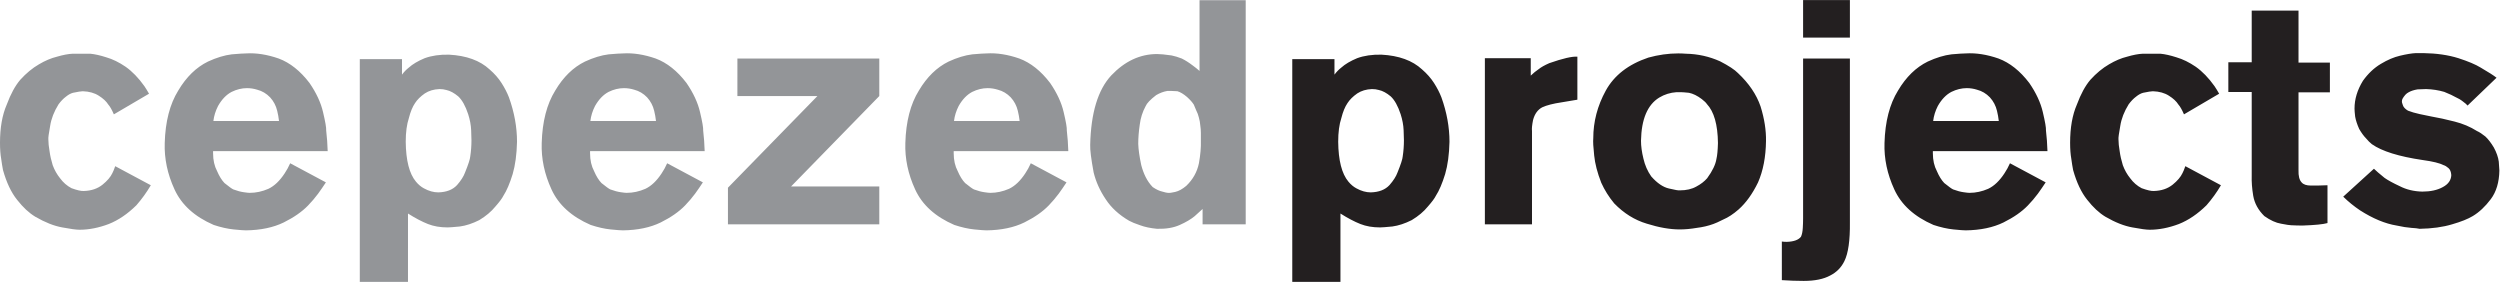 <?xml version="1.0" encoding="UTF-8" standalone="no"?>
<svg
   xmlns:dc="http://purl.org/dc/elements/1.1/"
   xmlns:cc="http://creativecommons.org/ns#"
   xmlns:rdf="http://www.w3.org/1999/02/22-rdf-syntax-ns#"
   xmlns:svg="http://www.w3.org/2000/svg"
   xmlns="http://www.w3.org/2000/svg"
   viewBox="0 0 912.885 102.916"
   height="102.916"
   width="912.885"
   xml:space="preserve"
   id="svg2"
   version="1.1"><defs
     id="defs6"><clipPath
       id="clipPath18"
       clipPathUnits="userSpaceOnUse"><path
         id="path16"
         d="M 0,77.16 H 684.664 V 0 H 0 Z" /></clipPath></defs><g
     transform="matrix(1.333,0,0,-1.333,0,102.916)"
     id="g10"><g
       id="g12"><g
         clip-path="url(#clipPath18)"
         id="g14"><g
           transform="translate(328.96,38.615)"
           id="g20"><path
             id="path22"
             style="fill:#939598;fill-opacity:1;fill-rule:nonzero;stroke:none"
             d="m 0,0 c 0.057,-1.762 -0.122,-3.808 -0.536,-6.137 -0.495,-2.387 -1.649,-4.447 -3.464,-6.181 -1.044,-0.881 -2.048,-1.436 -3.011,-1.662 -0.962,-0.227 -1.636,-0.313 -2.021,-0.256 -0.247,0 -0.756,0.113 -1.526,0.341 -0.798,0.17 -1.677,0.583 -2.639,1.237 -0.77,0.795 -1.417,1.719 -1.939,2.769 -0.495,0.994 -0.894,2.075 -1.196,3.24 -0.495,2.33 -0.771,4.276 -0.825,5.838 0,1.621 0.137,3.368 0.412,5.244 0.221,1.818 0.757,3.508 1.609,5.072 0.33,0.795 1.293,1.804 2.887,3.026 1.018,0.596 2.049,0.98 3.094,1.151 h 0.949 c 0.385,0 0.975,-0.029 1.773,-0.085 0.798,-0.228 1.678,-0.754 2.64,-1.577 0.825,-0.74 1.444,-1.436 1.857,-2.089 0.329,-0.767 0.549,-1.293 0.66,-1.577 C -0.947,7.729 -0.7,7.061 -0.535,6.351 -0.342,5.668 -0.219,4.973 -0.164,4.262 -0.055,3.551 0,2.855 0,2.174 Z M -0.369,38.571 V 19.16 c -0.604,0.537 -1.222,1.032 -1.854,1.486 -0.989,0.764 -1.991,1.401 -3.007,1.911 -1.017,0.396 -1.951,0.679 -2.801,0.849 -1.786,0.255 -3.104,0.382 -3.955,0.382 -4.669,0 -8.857,-1.954 -12.564,-5.862 -3.654,-3.937 -5.576,-10.28 -5.768,-19.031 -0.057,-1.332 0.258,-3.852 0.946,-7.562 0.631,-2.549 1.728,-4.985 3.293,-7.307 1.509,-2.322 3.649,-4.29 6.42,-5.905 0.659,-0.367 1.66,-0.779 3.005,-1.231 1.289,-0.482 2.84,-0.808 4.651,-0.978 2.469,-0.057 4.541,0.295 6.215,1.053 1.701,0.758 3.059,1.557 4.075,2.399 0.439,0.364 1.165,1.025 2.181,1.979 v -4.21 H 12.281 V 38.571 Z M -66.348,9.556 c 1.017,1.801 2.254,3.088 3.711,3.861 1.402,0.686 2.804,1.029 4.206,1.029 0.963,0 1.897,-0.143 2.805,-0.428 1.347,-0.344 2.529,-1.044 3.546,-2.102 0.962,-1.059 1.608,-2.289 1.938,-3.69 0.22,-0.887 0.385,-1.816 0.495,-2.789 h -17.98 c 0.166,1.401 0.591,2.774 1.279,4.119 z m 30.033,-12.361 c -0.055,1.922 -0.192,3.803 -0.41,5.641 0.057,0.707 -0.231,2.39 -0.863,5.047 -0.604,2.601 -1.839,5.259 -3.704,7.974 -2.523,3.308 -5.335,5.542 -8.434,6.701 -3.182,1.103 -6.158,1.57 -8.928,1.4 -0.659,0 -1.975,-0.084 -3.951,-0.252 -2.029,-0.253 -4.196,-0.913 -6.5,-1.979 -3.237,-1.587 -5.952,-4.236 -8.147,-7.947 -2.304,-3.712 -3.538,-8.5 -3.703,-14.365 -0.142,-4.278 0.752,-8.515 2.683,-12.707 1.925,-4.222 5.501,-7.467 10.729,-9.733 1.972,-0.652 3.794,-1.063 5.465,-1.233 1.698,-0.17 2.821,-0.254 3.369,-0.254 4.055,0.057 7.507,0.78 10.356,2.17 2.794,1.389 5.013,2.936 6.657,4.637 1.013,1.05 1.931,2.128 2.753,3.233 0.74,1.021 1.452,2.057 2.137,3.107 l -9.78,5.232 c -0.438,-0.995 -0.946,-1.919 -1.52,-2.771 -1.343,-2.047 -2.823,-3.455 -4.439,-4.223 -1.699,-0.739 -3.411,-1.109 -5.137,-1.109 -0.301,0 -0.836,0.056 -1.602,0.171 -0.85,0.114 -1.809,0.37 -2.877,0.768 -0.383,0.17 -1.192,0.752 -2.424,1.748 -0.74,0.768 -1.411,1.848 -2.014,3.242 -0.74,1.393 -1.11,3.028 -1.11,4.905 v 0.597 z m -90.646,15.085 h 21.92 l -24.511,-25.108 v -10.028 h 41.461 v 10.362 h -24.172 l 24.172,24.774 v 10.276 h -38.87 z M -200.14,-4.248 c -0.055,-0.74 -0.534,-2.22 -1.439,-4.44 -0.383,-1.052 -1.11,-2.191 -2.178,-3.415 -1.179,-1.28 -2.891,-1.948 -5.139,-2.005 -1.288,0 -2.604,0.37 -3.946,1.11 -0.795,0.426 -1.521,1.038 -2.179,1.834 -1.809,2.163 -2.741,5.806 -2.795,10.928 0,2.589 0.287,4.752 0.863,6.488 0.439,1.736 1.001,3.102 1.687,4.098 0.603,0.938 1.493,1.82 2.672,2.646 1.123,0.739 2.466,1.138 4.028,1.195 0.685,0 1.315,-0.085 1.891,-0.256 1.041,-0.227 2.123,-0.811 3.247,-1.75 1.069,-0.996 1.973,-2.618 2.713,-4.866 0.492,-1.537 0.767,-3.002 0.822,-4.396 0.054,-1.338 0.082,-2.263 0.082,-2.775 0,-1.48 -0.109,-2.945 -0.329,-4.396 z m 8.577,20.092 c -0.85,1.331 -1.947,2.577 -3.291,3.739 -2.632,2.435 -6.335,3.78 -11.106,4.035 -2.524,0.057 -4.746,-0.266 -6.666,-0.968 -1.837,-0.764 -3.291,-1.627 -4.36,-2.589 -0.686,-0.538 -1.303,-1.175 -1.851,-1.912 v 4.248 h -11.56 v -61.012 h 13.2 V -19.9 c 1.999,-1.269 3.821,-2.227 5.466,-2.875 1.562,-0.62 3.357,-0.93 5.385,-0.93 0.492,0 1.615,0.085 3.367,0.255 1.67,0.227 3.437,0.807 5.299,1.741 1.834,1.105 3.312,2.352 4.435,3.738 1.123,1.276 1.848,2.252 2.178,2.932 0.903,1.387 1.752,3.37 2.546,5.947 0.712,2.436 1.109,5.381 1.191,8.836 0,4.021 -0.739,8.086 -2.216,12.192 -0.495,1.274 -1.167,2.577 -2.017,3.908 z m 25.603,-6.288 c 1.016,1.801 2.253,3.088 3.71,3.861 1.402,0.686 2.805,1.029 4.207,1.029 0.962,0 1.896,-0.143 2.804,-0.428 1.347,-0.344 2.529,-1.044 3.547,-2.102 0.961,-1.059 1.607,-2.289 1.938,-3.69 0.219,-0.887 0.385,-1.816 0.495,-2.789 h -17.98 c 0.165,1.401 0.591,2.774 1.279,4.119 z m 30.032,-12.361 c -0.055,1.922 -0.192,3.803 -0.409,5.641 0.056,0.707 -0.232,2.39 -0.864,5.047 -0.604,2.601 -1.839,5.259 -3.703,7.974 -2.524,3.308 -5.335,5.542 -8.435,6.701 -3.182,1.103 -6.158,1.57 -8.928,1.4 -0.658,0 -1.975,-0.084 -3.95,-0.252 -2.03,-0.253 -4.197,-0.913 -6.501,-1.979 -3.237,-1.587 -5.952,-4.236 -8.146,-7.947 -2.305,-3.712 -3.539,-8.5 -3.703,-14.365 -0.143,-4.278 0.752,-8.515 2.682,-12.707 1.925,-4.222 5.502,-7.467 10.729,-9.733 1.972,-0.652 3.794,-1.063 5.465,-1.233 1.698,-0.17 2.821,-0.254 3.37,-0.254 4.054,0.057 7.506,0.78 10.356,2.17 2.793,1.389 5.012,2.936 6.656,4.637 1.013,1.05 1.931,2.128 2.753,3.233 0.74,1.021 1.452,2.057 2.137,3.107 l -9.78,5.232 c -0.438,-0.995 -0.946,-1.919 -1.52,-2.771 -1.343,-2.047 -2.823,-3.455 -4.439,-4.223 -1.698,-0.739 -3.411,-1.109 -5.136,-1.109 -0.302,0 -0.836,0.056 -1.603,0.171 -0.85,0.114 -1.809,0.37 -2.876,0.768 -0.384,0.17 -1.193,0.752 -2.425,1.748 -0.74,0.768 -1.411,1.848 -2.013,3.242 -0.741,1.393 -1.11,3.028 -1.11,4.905 v 0.597 z M -269.23,9.556 c 1.016,1.801 2.253,3.088 3.71,3.861 1.402,0.686 2.805,1.029 4.206,1.029 0.963,0 1.898,-0.143 2.805,-0.428 1.347,-0.344 2.529,-1.044 3.547,-2.102 0.961,-1.059 1.607,-2.289 1.938,-3.69 0.219,-0.887 0.384,-1.816 0.495,-2.789 h -17.98 c 0.165,1.401 0.591,2.774 1.279,4.119 z m 30.032,-12.361 c -0.055,1.922 -0.192,3.803 -0.409,5.641 0.056,0.707 -0.232,2.39 -0.864,5.047 -0.604,2.601 -1.839,5.259 -3.703,7.974 -2.524,3.308 -5.335,5.542 -8.435,6.701 -3.182,1.103 -6.158,1.57 -8.928,1.4 -0.658,0 -1.975,-0.084 -3.95,-0.252 -2.03,-0.253 -4.197,-0.913 -6.501,-1.979 -3.237,-1.587 -5.952,-4.236 -8.146,-7.947 -2.305,-3.712 -3.539,-8.5 -3.703,-14.365 -0.142,-4.278 0.752,-8.515 2.682,-12.707 1.926,-4.222 5.502,-7.467 10.729,-9.733 1.972,-0.652 3.794,-1.063 5.465,-1.233 1.698,-0.17 2.821,-0.254 3.37,-0.254 4.054,0.057 7.506,0.78 10.356,2.17 2.793,1.389 5.012,2.936 6.656,4.637 1.013,1.05 1.931,2.128 2.753,3.233 0.74,1.021 1.452,2.057 2.137,3.107 l -9.78,5.232 c -0.438,-0.995 -0.946,-1.919 -1.52,-2.771 -1.343,-2.047 -2.823,-3.455 -4.439,-4.223 -1.698,-0.739 -3.411,-1.109 -5.136,-1.109 -0.302,0 -0.836,0.056 -1.603,0.171 -0.85,0.114 -1.809,0.37 -2.877,0.768 -0.383,0.17 -1.192,0.752 -2.424,1.748 -0.74,0.768 -1.411,1.848 -2.014,3.242 -0.74,1.393 -1.109,3.028 -1.109,4.905 v 0.597 z m -58.984,-6.035 c -0.493,-1.049 -1.385,-2.097 -2.675,-3.144 -1.372,-1.105 -3.086,-1.686 -5.144,-1.743 -0.686,-0.056 -1.811,0.199 -3.374,0.766 -1.236,0.651 -2.279,1.559 -3.129,2.72 -0.851,1.048 -1.523,2.237 -2.017,3.569 -0.411,1.331 -0.699,2.606 -0.864,3.824 -0.219,1.275 -0.329,2.352 -0.329,3.229 -0.057,0.396 0.107,1.642 0.493,3.74 0.302,1.954 1.068,3.923 2.301,5.906 0.658,0.878 1.331,1.573 2.017,2.082 0.658,0.538 1.303,0.893 1.935,1.063 1.344,0.283 2.236,0.425 2.675,0.425 1.757,-0.057 3.224,-0.468 4.404,-1.233 1.181,-0.737 2.045,-1.544 2.594,-2.422 0.466,-0.51 0.974,-1.402 1.523,-2.677 l 9.632,5.652 c -0.411,0.735 -0.836,1.429 -1.274,2.081 -1.617,2.265 -3.33,4.034 -5.138,5.308 -1.781,1.217 -3.55,2.081 -5.303,2.59 -1.672,0.538 -3.125,0.864 -4.358,0.977 h -4.892 c -1.179,-0.057 -2.59,-0.326 -4.234,-0.807 -1.617,-0.397 -3.262,-1.09 -4.933,-2.082 -1.809,-1.047 -3.521,-2.463 -5.138,-4.248 -1.398,-1.642 -2.632,-3.908 -3.7,-6.797 -1.233,-2.832 -1.85,-6.315 -1.85,-10.45 0,-1.727 0.109,-3.2 0.329,-4.418 0.164,-1.217 0.329,-2.237 0.493,-3.058 0.959,-3.427 2.247,-6.146 3.864,-8.157 1.59,-2.039 3.248,-3.583 4.974,-4.629 2.686,-1.559 5.153,-2.536 7.4,-2.932 2.248,-0.425 3.823,-0.637 4.728,-0.637 2.575,0 5.248,0.524 8.016,1.571 2.631,1.048 5.152,2.761 7.564,5.14 1.507,1.727 2.822,3.553 3.947,5.479 l -9.754,5.224 c -0.303,-0.879 -0.563,-1.515 -0.783,-1.912" /></g><g
           transform="translate(629.643,74.307)"
           id="g24"><path
             id="path26"
             style="fill:#231f20;fill-opacity:1;fill-rule:nonzero;stroke:none"
             d="m 0,0 h -12.822 v -14.165 h -6.402 v -8.143 h 6.402 v -22.84 c -0.056,-1.73 0.08,-3.588 0.412,-5.573 0.357,-2.07 1.373,-3.927 3.048,-5.571 1.648,-1.163 3.171,-1.858 4.572,-2.085 1.455,-0.283 2.375,-0.425 2.759,-0.425 1.072,-0.056 2.115,-0.085 3.131,-0.085 3.377,0.114 5.656,0.34 6.837,0.68 v 10.361 c -0.85,0 -1.755,-0.029 -2.715,-0.085 h -1.85 c -1.179,0 -2.015,0.284 -2.509,0.851 -0.633,0.652 -0.921,1.787 -0.863,3.405 v 21.283 h 8.596 v 8.142 l -8.596,0 z m -31.787,-44.531 c -0.494,-1.049 -1.385,-2.097 -2.674,-3.145 -1.373,-1.104 -3.087,-1.685 -5.145,-1.742 -0.686,-0.057 -1.81,0.198 -3.375,0.766 -1.235,0.651 -2.277,1.558 -3.128,2.719 -0.85,1.048 -1.522,2.238 -2.016,3.57 -0.412,1.331 -0.7,2.605 -0.865,3.824 -0.219,1.274 -0.329,2.351 -0.329,3.228 -0.057,0.397 0.108,1.643 0.493,3.741 0.302,1.954 1.069,3.923 2.301,5.905 0.658,0.879 1.33,1.573 2.017,2.083 0.659,0.538 1.303,0.893 1.935,1.062 1.344,0.283 2.236,0.425 2.675,0.425 1.757,-0.057 3.225,-0.468 4.404,-1.232 1.181,-0.737 2.045,-1.544 2.594,-2.423 0.466,-0.509 0.974,-1.402 1.524,-2.676 l 9.631,5.652 c -0.411,0.735 -0.835,1.429 -1.274,2.081 -1.617,2.264 -3.33,4.033 -5.138,5.308 -1.782,1.217 -3.549,2.08 -5.303,2.59 -1.672,0.538 -3.124,0.863 -4.358,0.977 h -4.891 c -1.18,-0.058 -2.591,-0.326 -4.235,-0.808 -1.617,-0.396 -3.261,-1.09 -4.933,-2.081 -1.809,-1.048 -3.521,-2.464 -5.138,-4.248 -1.398,-1.643 -2.631,-3.908 -3.7,-6.797 -1.233,-2.832 -1.85,-6.315 -1.85,-10.45 0,-1.728 0.11,-3.2 0.329,-4.418 0.164,-1.218 0.329,-2.237 0.493,-3.059 0.959,-3.427 2.247,-6.145 3.865,-8.156 1.589,-2.039 3.247,-3.583 4.973,-4.63 2.686,-1.558 5.153,-2.535 7.4,-2.932 2.248,-0.424 3.823,-0.636 4.728,-0.636 2.575,0 5.247,0.523 8.016,1.571 2.631,1.048 5.151,2.761 7.563,5.14 1.508,1.726 2.824,3.552 3.948,5.478 l -9.754,5.225 c -0.302,-0.879 -0.564,-1.516 -0.783,-1.912 z m 86.644,3.146 c -0.163,1.221 -0.613,2.512 -1.35,3.875 -0.763,1.278 -1.54,2.285 -2.331,3.024 -0.876,0.709 -1.639,1.206 -2.288,1.49 -1.837,1.163 -3.885,2.029 -6.145,2.597 -2.317,0.596 -4.464,1.064 -6.442,1.405 -0.734,0.17 -1.765,0.383 -3.093,0.639 -1.272,0.283 -2.345,0.595 -3.22,0.937 -0.764,0.453 -1.23,0.951 -1.4,1.489 -0.225,0.568 -0.31,0.951 -0.253,1.151 -0.057,0.339 0.249,0.907 0.918,1.702 0.289,0.312 0.608,0.554 0.957,0.724 0.609,0.341 1.406,0.597 2.392,0.767 0.956,0.057 1.739,0.085 2.349,0.085 1.767,-0.057 3.421,-0.313 4.958,-0.767 1.478,-0.597 2.493,-1.066 3.045,-1.407 0.79,-0.341 1.485,-0.753 2.086,-1.236 0.627,-0.455 1.049,-0.824 1.268,-1.108 l 7.936,7.619 c -0.728,0.591 -2.183,1.523 -4.365,2.793 -1.371,0.842 -3.399,1.698 -6.084,2.568 -2.771,0.87 -5.988,1.333 -9.653,1.39 H 32.17 c -1.148,-0.057 -2.603,-0.295 -4.365,-0.716 -1.679,-0.393 -3.427,-1.137 -5.246,-2.232 -1.847,-1.095 -3.483,-2.638 -4.91,-4.631 -1.539,-2.498 -2.308,-5.038 -2.308,-7.622 0,-0.454 0.056,-1.178 0.17,-2.172 0.17,-0.994 0.537,-2.128 1.105,-3.406 0.65,-1.106 1.26,-1.944 1.826,-2.512 0.595,-0.71 1.147,-1.264 1.657,-1.661 2.746,-1.931 7.392,-3.379 13.934,-4.343 2.719,-0.37 4.63,-0.838 5.734,-1.406 0.397,-0.114 0.835,-0.383 1.318,-0.809 0.452,-0.397 0.707,-1.035 0.764,-1.916 -0.056,-1.391 -0.832,-2.484 -2.326,-3.28 -1.495,-0.822 -3.369,-1.234 -5.625,-1.234 -2.312,0.057 -4.37,0.555 -6.175,1.492 -1.832,0.852 -3.214,1.606 -4.144,2.26 -1.438,1.164 -2.41,2.002 -2.918,2.514 l -8.415,-7.655 c 1.423,-1.389 2.957,-2.636 4.603,-3.742 3.544,-2.267 6.893,-3.656 10.045,-4.168 1.535,-0.34 2.874,-0.552 4.019,-0.636 1.032,-0.057 1.785,-0.143 2.259,-0.256 3.405,0.057 6.376,0.468 8.915,1.234 2.456,0.711 4.339,1.463 5.651,2.258 1.758,1.05 3.405,2.598 4.939,4.64 1.507,2.016 2.288,4.627 2.344,7.835 0,0.398 -0.055,1.206 -0.164,2.427 z m -190.571,-15.509 c 0,-0.878 -0.028,-1.754 -0.082,-2.633 -0.056,-1.02 -0.222,-1.828 -0.496,-2.422 -0.688,-0.877 -1.982,-1.345 -3.88,-1.403 -0.468,0 -0.922,0.03 -1.362,0.086 V -73.84 c 2.036,-0.141 4.031,-0.213 5.985,-0.213 3.04,0 5.465,0.496 7.273,1.488 1.726,0.877 3.013,2.18 3.862,3.908 1.07,2.152 1.578,5.692 1.521,10.62 v 44.902 h -12.821 z m 0,49.497 h 12.821 V 2.879 h -12.821 z m -109.674,-32.542 c -0.055,-0.741 -0.535,-2.22 -1.439,-4.44 -0.383,-1.053 -1.11,-2.191 -2.178,-3.415 -1.179,-1.28 -2.892,-1.948 -5.139,-2.006 -1.289,0 -2.604,0.37 -3.946,1.111 -0.795,0.425 -1.522,1.038 -2.179,1.833 -1.81,2.164 -2.741,5.806 -2.796,10.928 0,2.59 0.288,4.753 0.864,6.489 0.439,1.735 1.001,3.102 1.687,4.097 0.602,0.939 1.492,1.821 2.671,2.647 1.124,0.739 2.467,1.138 4.029,1.195 0.685,0 1.316,-0.085 1.891,-0.256 1.041,-0.228 2.123,-0.811 3.247,-1.75 1.068,-0.996 1.972,-2.619 2.713,-4.867 0.492,-1.536 0.766,-3.002 0.821,-4.396 0.055,-1.337 0.083,-2.262 0.083,-2.774 0,-1.48 -0.11,-2.945 -0.329,-4.396 z m 8.577,20.092 c -0.851,1.331 -1.947,2.576 -3.291,3.738 -2.633,2.436 -6.335,3.781 -11.107,4.036 -2.524,0.056 -4.746,-0.266 -6.664,-0.969 -1.838,-0.763 -3.291,-1.626 -4.361,-2.588 -0.686,-0.538 -1.304,-1.176 -1.851,-1.912 v 4.248 h -11.56 v -61.013 h 13.199 v 18.715 c 2,-1.268 3.822,-2.226 5.467,-2.875 1.562,-0.619 3.357,-0.93 5.384,-0.93 0.493,0 1.616,0.085 3.368,0.255 1.67,0.228 3.437,0.808 5.298,1.742 1.835,1.105 3.313,2.351 4.436,3.738 1.122,1.275 1.848,2.252 2.177,2.931 0.903,1.387 1.752,3.371 2.547,5.948 0.712,2.435 1.108,5.381 1.19,8.836 0,4.021 -0.739,8.085 -2.216,12.192 -0.494,1.274 -1.166,2.576 -2.016,3.908 z m 77.363,-20.774 c -0.247,-1.559 -1.097,-3.329 -2.552,-5.313 -0.769,-0.878 -1.743,-1.629 -2.923,-2.252 -1.235,-0.709 -2.758,-1.062 -4.57,-1.062 -0.329,-0.057 -1.317,0.113 -2.964,0.51 -1.62,0.368 -3.239,1.472 -4.858,3.315 -1.015,1.444 -1.729,3.073 -2.14,4.886 -0.44,1.785 -0.66,3.414 -0.66,4.887 0.111,5.892 1.771,9.83 4.982,11.813 1.455,0.878 3.047,1.374 4.776,1.487 h 1.111 c 0.384,0 1.139,-0.057 2.265,-0.17 1.124,-0.227 2.305,-0.807 3.539,-1.742 0.687,-0.538 1.14,-0.977 1.36,-1.317 1.975,-2.096 2.991,-5.666 3.046,-10.708 -0.055,-2.012 -0.193,-3.457 -0.412,-4.334 z m 5.9,23.495 c -0.907,0.934 -2.541,2.009 -4.904,3.227 -2.967,1.33 -6.085,2.023 -9.353,2.081 -0.687,0.056 -1.387,0.085 -2.102,0.085 -2.719,0 -5.454,-0.383 -8.201,-1.147 -5.467,-1.841 -9.354,-4.857 -11.662,-9.048 -2.28,-4.163 -3.42,-8.511 -3.42,-13.042 -0.085,-0.878 -0.003,-2.45 0.247,-4.716 0.22,-2.237 0.866,-4.73 1.939,-7.476 0.907,-2.012 2.089,-3.895 3.545,-5.651 2.637,-2.718 5.619,-4.573 8.943,-5.564 3.324,-1.047 6.333,-1.572 9.026,-1.572 1.456,0 3.008,0.142 4.657,0.426 1.621,0.197 3.131,0.551 4.533,1.061 0.522,0.17 1.428,0.58 2.72,1.231 1.346,0.567 2.748,1.488 4.204,2.762 2.033,1.813 3.805,4.277 5.317,7.393 1.4,3.199 2.129,6.98 2.184,11.343 0.056,2.944 -0.439,6.102 -1.486,9.473 -1.128,3.285 -3.19,6.33 -6.187,9.134 z m 54.742,-9.01 c 1.017,1.802 2.254,3.089 3.711,3.862 1.401,0.686 2.805,1.029 4.206,1.029 0.963,0 1.897,-0.143 2.805,-0.429 1.346,-0.344 2.528,-1.044 3.545,-2.102 0.962,-1.059 1.609,-2.288 1.939,-3.69 0.22,-0.887 0.385,-1.816 0.495,-2.788 h -17.979 c 0.164,1.401 0.59,2.773 1.278,4.118 z m 30.032,-12.36 c -0.055,1.922 -0.191,3.803 -0.409,5.64 0.057,0.708 -0.231,2.39 -0.864,5.048 -0.604,2.601 -1.838,5.259 -3.703,7.973 -2.524,3.309 -5.334,5.543 -8.434,6.702 -3.183,1.103 -6.158,1.569 -8.929,1.4 -0.658,0 -1.975,-0.085 -3.95,-0.253 -2.029,-0.252 -4.196,-0.912 -6.501,-1.978 -3.236,-1.587 -5.951,-4.236 -8.145,-7.948 -2.305,-3.711 -3.539,-8.5 -3.704,-14.364 -0.142,-4.279 0.752,-8.515 2.682,-12.707 1.926,-4.222 5.502,-7.467 10.73,-9.734 1.971,-0.651 3.794,-1.062 5.464,-1.232 1.699,-0.17 2.822,-0.254 3.37,-0.254 4.054,0.056 7.506,0.779 10.356,2.17 2.794,1.388 5.013,2.935 6.656,4.636 1.014,1.05 1.932,2.128 2.754,3.234 0.739,1.02 1.451,2.057 2.137,3.106 l -9.781,5.233 c -0.438,-0.995 -0.945,-1.919 -1.52,-2.772 -1.343,-2.047 -2.822,-3.455 -4.438,-4.222 -1.699,-0.74 -3.411,-1.11 -5.137,-1.11 -0.302,0 -0.836,0.057 -1.603,0.171 -0.849,0.114 -1.808,0.37 -2.877,0.769 -0.383,0.17 -1.191,0.752 -2.424,1.748 -0.74,0.767 -1.411,1.847 -2.013,3.242 -0.74,1.392 -1.11,3.027 -1.11,4.904 v 0.598 z m -136.475,24.09 c -1.292,-0.568 -2.267,-1.121 -2.925,-1.66 -0.688,-0.455 -1.402,-1.037 -2.143,-1.746 v 4.772 h -12.567 v -45.507 h 12.909 v 25.579 c -0.085,0.597 0.011,1.59 0.287,2.981 0.439,1.673 1.275,2.837 2.511,3.49 1.234,0.568 3.005,1.022 5.31,1.363 l 4.323,0.723 v 11.785 c -1.429,0.113 -3.997,-0.48 -7.705,-1.78" /></g></g></g></g></svg>